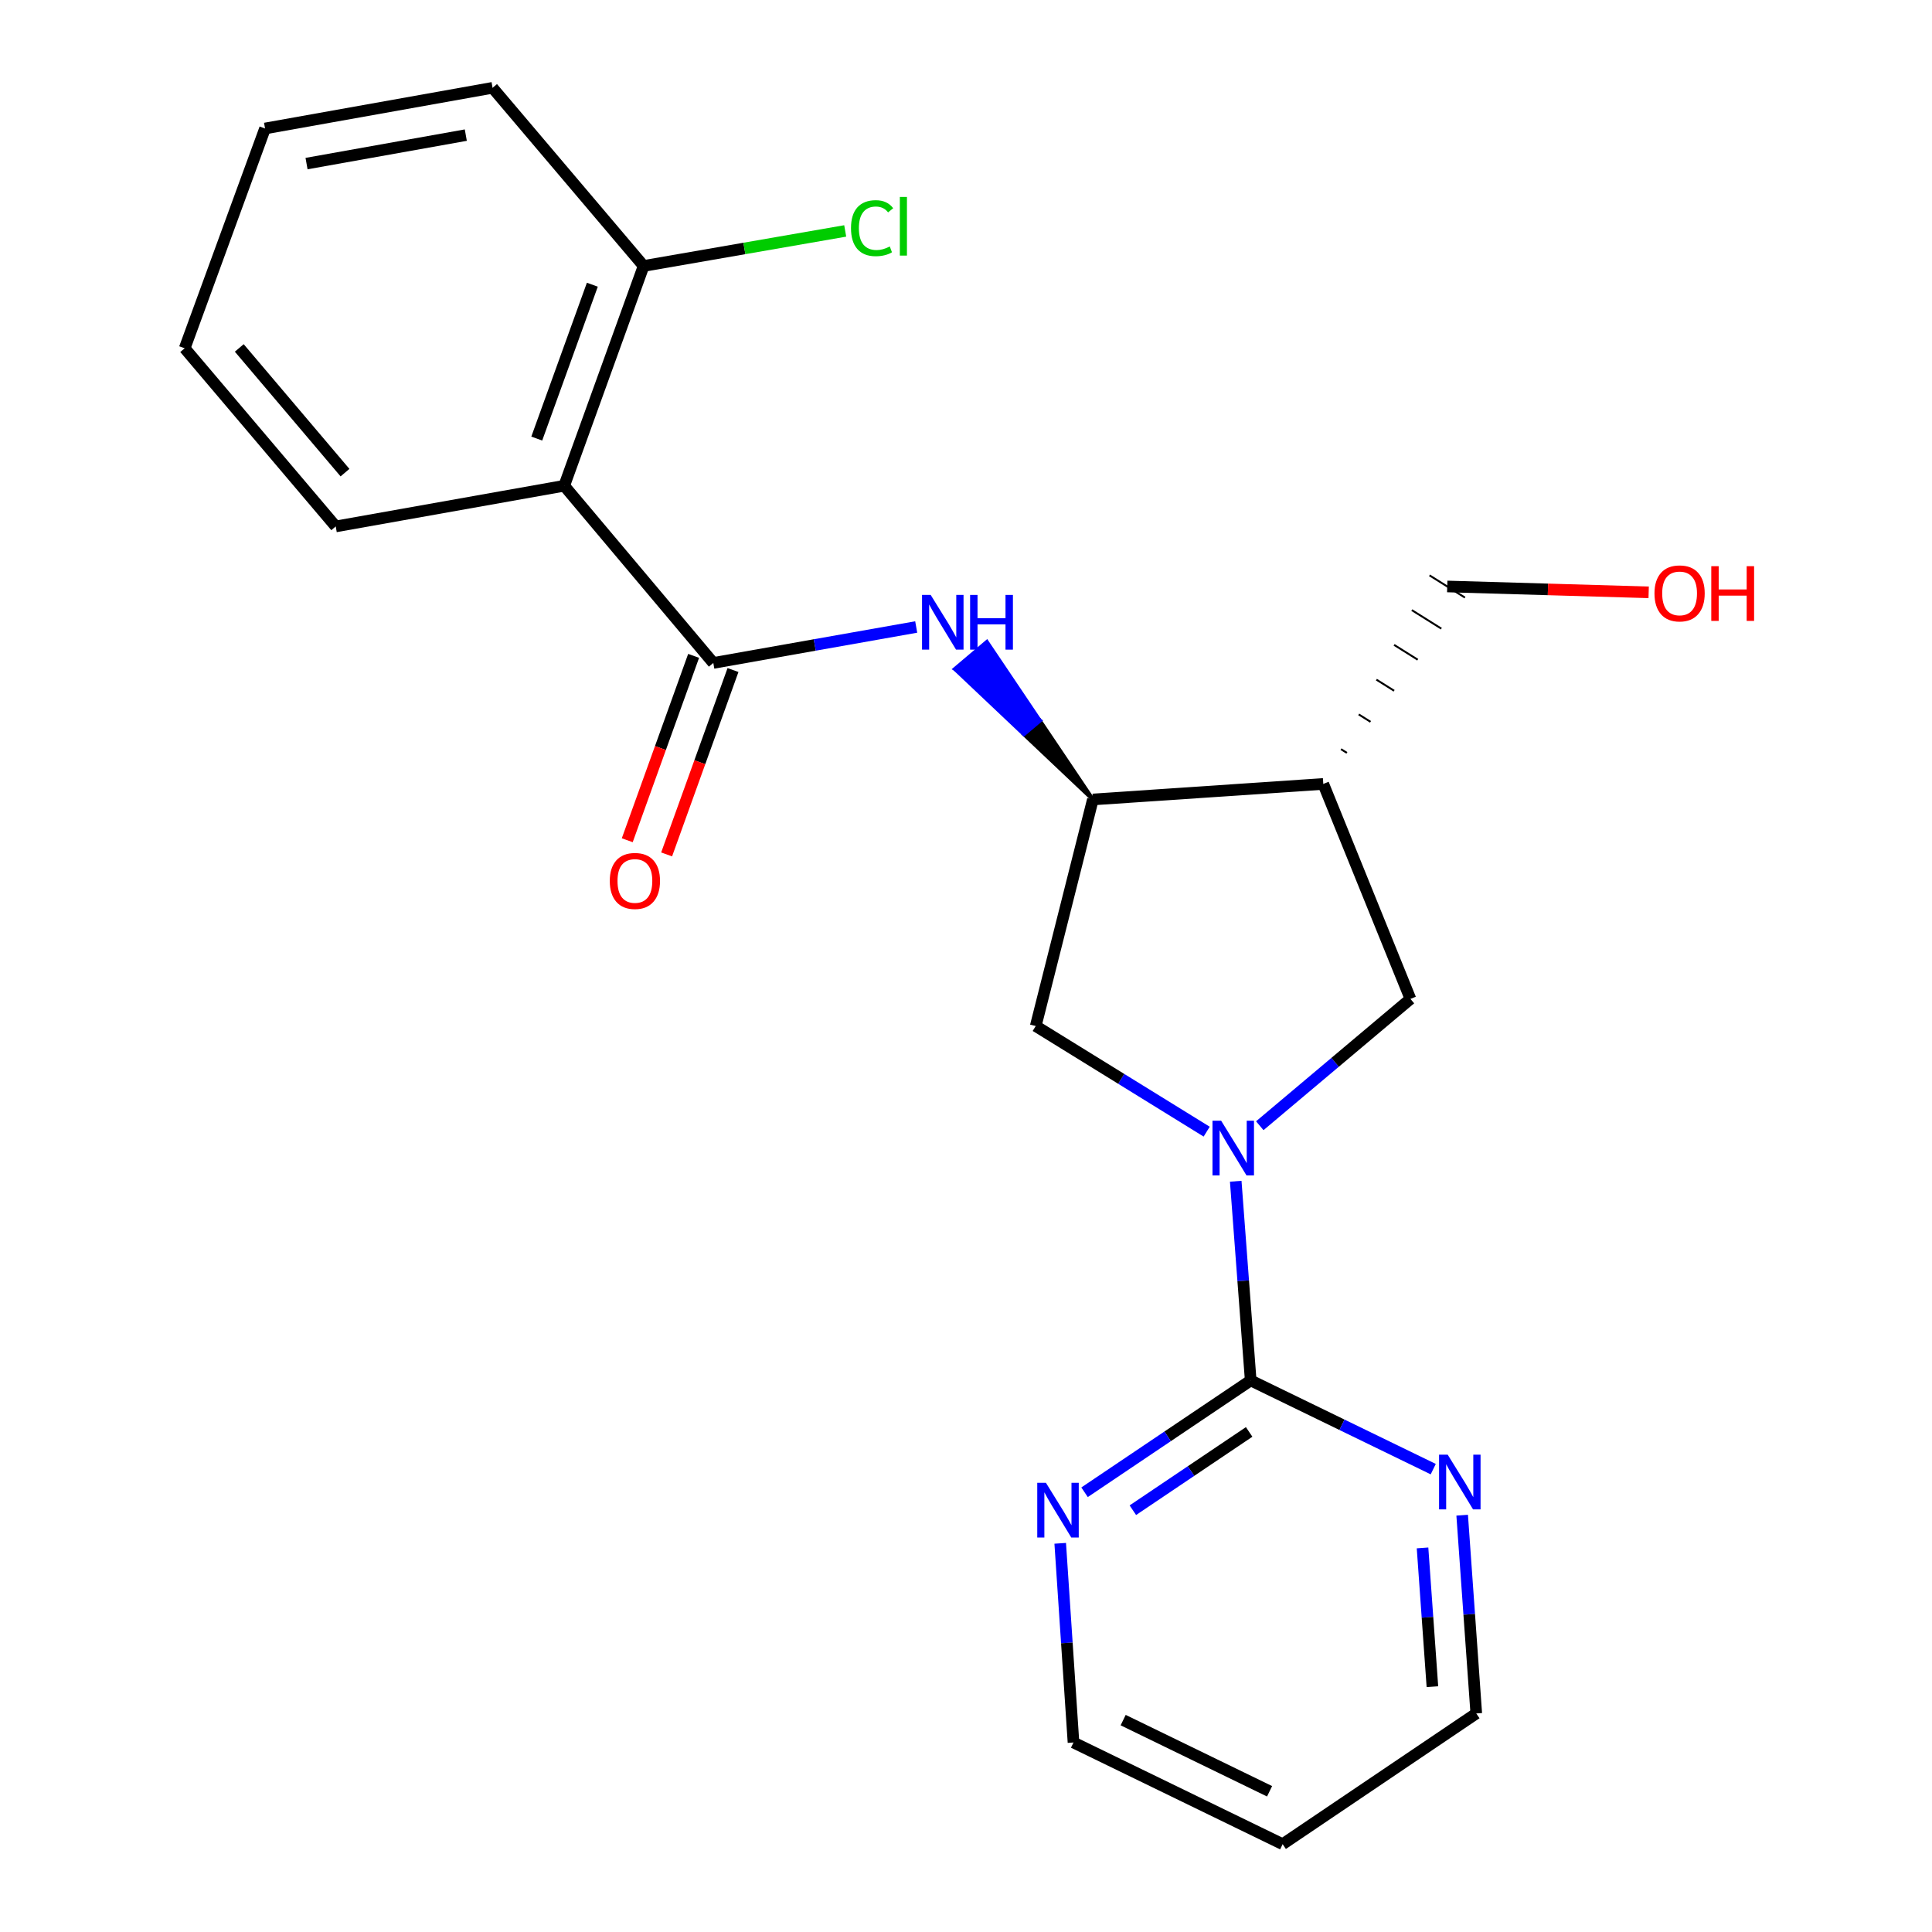 <?xml version='1.0' encoding='iso-8859-1'?>
<svg version='1.1' baseProfile='full'
              xmlns='http://www.w3.org/2000/svg'
                      xmlns:rdkit='http://www.rdkit.org/xml'
                      xmlns:xlink='http://www.w3.org/1999/xlink'
                  xml:space='preserve'
width='1000px' height='1000px' viewBox='0 0 1000 1000'>
<!-- END OF HEADER -->
<rect style='opacity:1.0;fill:#FFFFFF;stroke:none' width='1000' height='1000' x='0' y='0'> </rect>
<path class='bond-1' d='M 639.611,611.413 L 643.485,662.961' style='fill:none;fill-rule:evenodd;stroke:#0000FF;stroke-width:6px;stroke-linecap:butt;stroke-linejoin:miter;stroke-opacity:1' />
<path class='bond-1' d='M 643.485,662.961 L 647.359,714.509' style='fill:none;fill-rule:evenodd;stroke:#000000;stroke-width:6px;stroke-linecap:butt;stroke-linejoin:miter;stroke-opacity:1' />
<path class='bond-6' d='M 652.058,582.675 L 691.051,549.852' style='fill:none;fill-rule:evenodd;stroke:#0000FF;stroke-width:6px;stroke-linecap:butt;stroke-linejoin:miter;stroke-opacity:1' />
<path class='bond-6' d='M 691.051,549.852 L 730.043,517.03' style='fill:none;fill-rule:evenodd;stroke:#000000;stroke-width:6px;stroke-linecap:butt;stroke-linejoin:miter;stroke-opacity:1' />
<path class='bond-7' d='M 624.576,585.746 L 580.334,558.411' style='fill:none;fill-rule:evenodd;stroke:#0000FF;stroke-width:6px;stroke-linecap:butt;stroke-linejoin:miter;stroke-opacity:1' />
<path class='bond-7' d='M 580.334,558.411 L 536.091,531.076' style='fill:none;fill-rule:evenodd;stroke:#000000;stroke-width:6px;stroke-linecap:butt;stroke-linejoin:miter;stroke-opacity:1' />
<path class='bond-0' d='M 369.206,343.141 L 421.718,333.835' style='fill:none;fill-rule:evenodd;stroke:#000000;stroke-width:6px;stroke-linecap:butt;stroke-linejoin:miter;stroke-opacity:1' />
<path class='bond-0' d='M 421.718,333.835 L 474.229,324.529' style='fill:none;fill-rule:evenodd;stroke:#0000FF;stroke-width:6px;stroke-linecap:butt;stroke-linejoin:miter;stroke-opacity:1' />
<path class='bond-2' d='M 369.206,343.141 L 292.035,251.43' style='fill:none;fill-rule:evenodd;stroke:#000000;stroke-width:6px;stroke-linecap:butt;stroke-linejoin:miter;stroke-opacity:1' />
<path class='bond-11' d='M 359.015,339.473 L 341.839,387.189' style='fill:none;fill-rule:evenodd;stroke:#000000;stroke-width:6px;stroke-linecap:butt;stroke-linejoin:miter;stroke-opacity:1' />
<path class='bond-11' d='M 341.839,387.189 L 324.664,434.906' style='fill:none;fill-rule:evenodd;stroke:#FF0000;stroke-width:6px;stroke-linecap:butt;stroke-linejoin:miter;stroke-opacity:1' />
<path class='bond-11' d='M 379.398,346.81 L 362.223,394.526' style='fill:none;fill-rule:evenodd;stroke:#000000;stroke-width:6px;stroke-linecap:butt;stroke-linejoin:miter;stroke-opacity:1' />
<path class='bond-11' d='M 362.223,394.526 L 345.047,442.243' style='fill:none;fill-rule:evenodd;stroke:#FF0000;stroke-width:6px;stroke-linecap:butt;stroke-linejoin:miter;stroke-opacity:1' />
<path class='bond-8' d='M 647.359,714.509 L 604.363,743.45' style='fill:none;fill-rule:evenodd;stroke:#000000;stroke-width:6px;stroke-linecap:butt;stroke-linejoin:miter;stroke-opacity:1' />
<path class='bond-8' d='M 604.363,743.45 L 561.367,772.391' style='fill:none;fill-rule:evenodd;stroke:#0000FF;stroke-width:6px;stroke-linecap:butt;stroke-linejoin:miter;stroke-opacity:1' />
<path class='bond-8' d='M 646.557,741.163 L 616.46,761.422' style='fill:none;fill-rule:evenodd;stroke:#000000;stroke-width:6px;stroke-linecap:butt;stroke-linejoin:miter;stroke-opacity:1' />
<path class='bond-8' d='M 616.46,761.422 L 586.363,781.681' style='fill:none;fill-rule:evenodd;stroke:#0000FF;stroke-width:6px;stroke-linecap:butt;stroke-linejoin:miter;stroke-opacity:1' />
<path class='bond-9' d='M 647.359,714.509 L 694.603,737.466' style='fill:none;fill-rule:evenodd;stroke:#000000;stroke-width:6px;stroke-linecap:butt;stroke-linejoin:miter;stroke-opacity:1' />
<path class='bond-9' d='M 694.603,737.466 L 741.846,760.423' style='fill:none;fill-rule:evenodd;stroke:#0000FF;stroke-width:6px;stroke-linecap:butt;stroke-linejoin:miter;stroke-opacity:1' />
<path class='bond-10' d='M 292.035,251.43 L 333.136,137.659' style='fill:none;fill-rule:evenodd;stroke:#000000;stroke-width:6px;stroke-linecap:butt;stroke-linejoin:miter;stroke-opacity:1' />
<path class='bond-10' d='M 277.825,227.004 L 306.596,147.364' style='fill:none;fill-rule:evenodd;stroke:#000000;stroke-width:6px;stroke-linecap:butt;stroke-linejoin:miter;stroke-opacity:1' />
<path class='bond-14' d='M 292.035,251.43 L 173.774,272.481' style='fill:none;fill-rule:evenodd;stroke:#000000;stroke-width:6px;stroke-linecap:butt;stroke-linejoin:miter;stroke-opacity:1' />
<path class='bond-3' d='M 565.674,413.802 L 538.232,373.028 L 529.967,380.029 Z' style='fill:#000000;fill-rule:evenodd;fill-opacity:1;stroke:#000000;stroke-width:2px;stroke-linecap:butt;stroke-linejoin:miter;stroke-opacity:1;' />
<path class='bond-3' d='M 538.232,373.028 L 494.26,346.257 L 510.791,332.254 Z' style='fill:#0000FF;fill-rule:evenodd;fill-opacity:1;stroke:#0000FF;stroke-width:2px;stroke-linecap:butt;stroke-linejoin:miter;stroke-opacity:1;' />
<path class='bond-3' d='M 538.232,373.028 L 529.967,380.029 L 494.26,346.257 Z' style='fill:#0000FF;fill-rule:evenodd;fill-opacity:1;stroke:#0000FF;stroke-width:2px;stroke-linecap:butt;stroke-linejoin:miter;stroke-opacity:1;' />
<path class='bond-4' d='M 565.674,413.802 L 536.091,531.076' style='fill:none;fill-rule:evenodd;stroke:#000000;stroke-width:6px;stroke-linecap:butt;stroke-linejoin:miter;stroke-opacity:1' />
<path class='bond-22' d='M 565.674,413.802 L 684.934,405.762' style='fill:none;fill-rule:evenodd;stroke:#000000;stroke-width:6px;stroke-linecap:butt;stroke-linejoin:miter;stroke-opacity:1' />
<path class='bond-5' d='M 684.934,405.762 L 730.043,517.03' style='fill:none;fill-rule:evenodd;stroke:#000000;stroke-width:6px;stroke-linecap:butt;stroke-linejoin:miter;stroke-opacity:1' />
<path class='bond-13' d='M 697.155,389.687 L 694.097,387.768' style='fill:none;fill-rule:evenodd;stroke:#000000;stroke-width:1.0px;stroke-linecap:butt;stroke-linejoin:miter;stroke-opacity:1' />
<path class='bond-13' d='M 709.376,373.613 L 703.259,369.774' style='fill:none;fill-rule:evenodd;stroke:#000000;stroke-width:1.0px;stroke-linecap:butt;stroke-linejoin:miter;stroke-opacity:1' />
<path class='bond-13' d='M 721.596,357.538 L 712.422,351.78' style='fill:none;fill-rule:evenodd;stroke:#000000;stroke-width:1.0px;stroke-linecap:butt;stroke-linejoin:miter;stroke-opacity:1' />
<path class='bond-13' d='M 733.817,341.464 L 721.584,333.786' style='fill:none;fill-rule:evenodd;stroke:#000000;stroke-width:1.0px;stroke-linecap:butt;stroke-linejoin:miter;stroke-opacity:1' />
<path class='bond-13' d='M 746.037,325.389 L 730.747,315.792' style='fill:none;fill-rule:evenodd;stroke:#000000;stroke-width:1.0px;stroke-linecap:butt;stroke-linejoin:miter;stroke-opacity:1' />
<path class='bond-13' d='M 758.258,309.315 L 739.909,297.798' style='fill:none;fill-rule:evenodd;stroke:#000000;stroke-width:1.0px;stroke-linecap:butt;stroke-linejoin:miter;stroke-opacity:1' />
<path class='bond-17' d='M 548.766,798.817 L 552.201,850.365' style='fill:none;fill-rule:evenodd;stroke:#0000FF;stroke-width:6px;stroke-linecap:butt;stroke-linejoin:miter;stroke-opacity:1' />
<path class='bond-17' d='M 552.201,850.365 L 555.637,901.914' style='fill:none;fill-rule:evenodd;stroke:#000000;stroke-width:6px;stroke-linecap:butt;stroke-linejoin:miter;stroke-opacity:1' />
<path class='bond-16' d='M 756.816,784.266 L 760.466,835.574' style='fill:none;fill-rule:evenodd;stroke:#0000FF;stroke-width:6px;stroke-linecap:butt;stroke-linejoin:miter;stroke-opacity:1' />
<path class='bond-16' d='M 760.466,835.574 L 764.116,886.882' style='fill:none;fill-rule:evenodd;stroke:#000000;stroke-width:6px;stroke-linecap:butt;stroke-linejoin:miter;stroke-opacity:1' />
<path class='bond-16' d='M 736.301,801.196 L 738.856,837.111' style='fill:none;fill-rule:evenodd;stroke:#0000FF;stroke-width:6px;stroke-linecap:butt;stroke-linejoin:miter;stroke-opacity:1' />
<path class='bond-16' d='M 738.856,837.111 L 741.412,873.027' style='fill:none;fill-rule:evenodd;stroke:#000000;stroke-width:6px;stroke-linecap:butt;stroke-linejoin:miter;stroke-opacity:1' />
<path class='bond-12' d='M 333.136,137.659 L 385.306,128.596' style='fill:none;fill-rule:evenodd;stroke:#000000;stroke-width:6px;stroke-linecap:butt;stroke-linejoin:miter;stroke-opacity:1' />
<path class='bond-12' d='M 385.306,128.596 L 437.476,119.532' style='fill:none;fill-rule:evenodd;stroke:#00CC00;stroke-width:6px;stroke-linecap:butt;stroke-linejoin:miter;stroke-opacity:1' />
<path class='bond-19' d='M 333.136,137.659 L 254.953,45.455' style='fill:none;fill-rule:evenodd;stroke:#000000;stroke-width:6px;stroke-linecap:butt;stroke-linejoin:miter;stroke-opacity:1' />
<path class='bond-18' d='M 749.084,303.556 L 801.215,305.074' style='fill:none;fill-rule:evenodd;stroke:#000000;stroke-width:6px;stroke-linecap:butt;stroke-linejoin:miter;stroke-opacity:1' />
<path class='bond-18' d='M 801.215,305.074 L 853.346,306.592' style='fill:none;fill-rule:evenodd;stroke:#FF0000;stroke-width:6px;stroke-linecap:butt;stroke-linejoin:miter;stroke-opacity:1' />
<path class='bond-20' d='M 173.774,272.481 L 95.591,180.264' style='fill:none;fill-rule:evenodd;stroke:#000000;stroke-width:6px;stroke-linecap:butt;stroke-linejoin:miter;stroke-opacity:1' />
<path class='bond-20' d='M 178.571,244.638 L 123.843,180.087' style='fill:none;fill-rule:evenodd;stroke:#000000;stroke-width:6px;stroke-linecap:butt;stroke-linejoin:miter;stroke-opacity:1' />
<path class='bond-15' d='M 663.896,954.545 L 764.116,886.882' style='fill:none;fill-rule:evenodd;stroke:#000000;stroke-width:6px;stroke-linecap:butt;stroke-linejoin:miter;stroke-opacity:1' />
<path class='bond-23' d='M 663.896,954.545 L 555.637,901.914' style='fill:none;fill-rule:evenodd;stroke:#000000;stroke-width:6px;stroke-linecap:butt;stroke-linejoin:miter;stroke-opacity:1' />
<path class='bond-23' d='M 657.129,927.167 L 581.348,890.325' style='fill:none;fill-rule:evenodd;stroke:#000000;stroke-width:6px;stroke-linecap:butt;stroke-linejoin:miter;stroke-opacity:1' />
<path class='bond-24' d='M 254.953,45.455 L 137.186,66.505' style='fill:none;fill-rule:evenodd;stroke:#000000;stroke-width:6px;stroke-linecap:butt;stroke-linejoin:miter;stroke-opacity:1' />
<path class='bond-24' d='M 241.1,69.938 L 158.663,84.673' style='fill:none;fill-rule:evenodd;stroke:#000000;stroke-width:6px;stroke-linecap:butt;stroke-linejoin:miter;stroke-opacity:1' />
<path class='bond-21' d='M 95.591,180.264 L 137.186,66.505' style='fill:none;fill-rule:evenodd;stroke:#000000;stroke-width:6px;stroke-linecap:butt;stroke-linejoin:miter;stroke-opacity:1' />
<path  class='atom-0' d='M 632.061 580.078
L 641.341 595.078
Q 642.261 596.558, 643.741 599.238
Q 645.221 601.918, 645.301 602.078
L 645.301 580.078
L 649.061 580.078
L 649.061 608.398
L 645.181 608.398
L 635.221 591.998
Q 634.061 590.078, 632.821 587.878
Q 631.621 585.678, 631.261 584.998
L 631.261 608.398
L 627.581 608.398
L 627.581 580.078
L 632.061 580.078
' fill='#0000FF'/>
<path  class='atom-4' d='M 481.725 307.931
L 491.005 322.931
Q 491.925 324.411, 493.405 327.091
Q 494.885 329.771, 494.965 329.931
L 494.965 307.931
L 498.725 307.931
L 498.725 336.251
L 494.845 336.251
L 484.885 319.851
Q 483.725 317.931, 482.485 315.731
Q 481.285 313.531, 480.925 312.851
L 480.925 336.251
L 477.245 336.251
L 477.245 307.931
L 481.725 307.931
' fill='#0000FF'/>
<path  class='atom-4' d='M 502.125 307.931
L 505.965 307.931
L 505.965 319.971
L 520.445 319.971
L 520.445 307.931
L 524.285 307.931
L 524.285 336.251
L 520.445 336.251
L 520.445 323.171
L 505.965 323.171
L 505.965 336.251
L 502.125 336.251
L 502.125 307.931
' fill='#0000FF'/>
<path  class='atom-9' d='M 541.361 767.483
L 550.641 782.483
Q 551.561 783.963, 553.041 786.643
Q 554.521 789.323, 554.601 789.483
L 554.601 767.483
L 558.361 767.483
L 558.361 795.803
L 554.481 795.803
L 544.521 779.403
Q 543.361 777.483, 542.121 775.283
Q 540.921 773.083, 540.561 772.403
L 540.561 795.803
L 536.881 795.803
L 536.881 767.483
L 541.361 767.483
' fill='#0000FF'/>
<path  class='atom-10' d='M 749.335 752.944
L 758.615 767.944
Q 759.535 769.424, 761.015 772.104
Q 762.495 774.784, 762.575 774.944
L 762.575 752.944
L 766.335 752.944
L 766.335 781.264
L 762.455 781.264
L 752.495 764.864
Q 751.335 762.944, 750.095 760.744
Q 748.895 758.544, 748.535 757.864
L 748.535 781.264
L 744.855 781.264
L 744.855 752.944
L 749.335 752.944
' fill='#0000FF'/>
<path  class='atom-12' d='M 315.623 455.97
Q 315.623 449.17, 318.983 445.37
Q 322.343 441.57, 328.623 441.57
Q 334.903 441.57, 338.263 445.37
Q 341.623 449.17, 341.623 455.97
Q 341.623 462.85, 338.223 466.77
Q 334.823 470.65, 328.623 470.65
Q 322.383 470.65, 318.983 466.77
Q 315.623 462.89, 315.623 455.97
M 328.623 467.45
Q 332.943 467.45, 335.263 464.57
Q 337.623 461.65, 337.623 455.97
Q 337.623 450.41, 335.263 447.61
Q 332.943 444.77, 328.623 444.77
Q 324.303 444.77, 321.943 447.57
Q 319.623 450.37, 319.623 455.97
Q 319.623 461.69, 321.943 464.57
Q 324.303 467.45, 328.623 467.45
' fill='#FF0000'/>
<path  class='atom-13' d='M 440.477 118.094
Q 440.477 111.054, 443.757 107.374
Q 447.077 103.654, 453.357 103.654
Q 459.197 103.654, 462.317 107.774
L 459.677 109.934
Q 457.397 106.934, 453.357 106.934
Q 449.077 106.934, 446.797 109.814
Q 444.557 112.654, 444.557 118.094
Q 444.557 123.694, 446.877 126.574
Q 449.237 129.454, 453.797 129.454
Q 456.917 129.454, 460.557 127.574
L 461.677 130.574
Q 460.197 131.534, 457.957 132.094
Q 455.717 132.654, 453.237 132.654
Q 447.077 132.654, 443.757 128.894
Q 440.477 125.134, 440.477 118.094
' fill='#00CC00'/>
<path  class='atom-13' d='M 465.757 101.934
L 469.437 101.934
L 469.437 132.294
L 465.757 132.294
L 465.757 101.934
' fill='#00CC00'/>
<path  class='atom-19' d='M 856.354 307.139
Q 856.354 300.339, 859.714 296.539
Q 863.074 292.739, 869.354 292.739
Q 875.634 292.739, 878.994 296.539
Q 882.354 300.339, 882.354 307.139
Q 882.354 314.019, 878.954 317.939
Q 875.554 321.819, 869.354 321.819
Q 863.114 321.819, 859.714 317.939
Q 856.354 314.059, 856.354 307.139
M 869.354 318.619
Q 873.674 318.619, 875.994 315.739
Q 878.354 312.819, 878.354 307.139
Q 878.354 301.579, 875.994 298.779
Q 873.674 295.939, 869.354 295.939
Q 865.034 295.939, 862.674 298.739
Q 860.354 301.539, 860.354 307.139
Q 860.354 312.859, 862.674 315.739
Q 865.034 318.619, 869.354 318.619
' fill='#FF0000'/>
<path  class='atom-19' d='M 885.754 293.059
L 889.594 293.059
L 889.594 305.099
L 904.074 305.099
L 904.074 293.059
L 907.914 293.059
L 907.914 321.379
L 904.074 321.379
L 904.074 308.299
L 889.594 308.299
L 889.594 321.379
L 885.754 321.379
L 885.754 293.059
' fill='#FF0000'/>
</svg>
